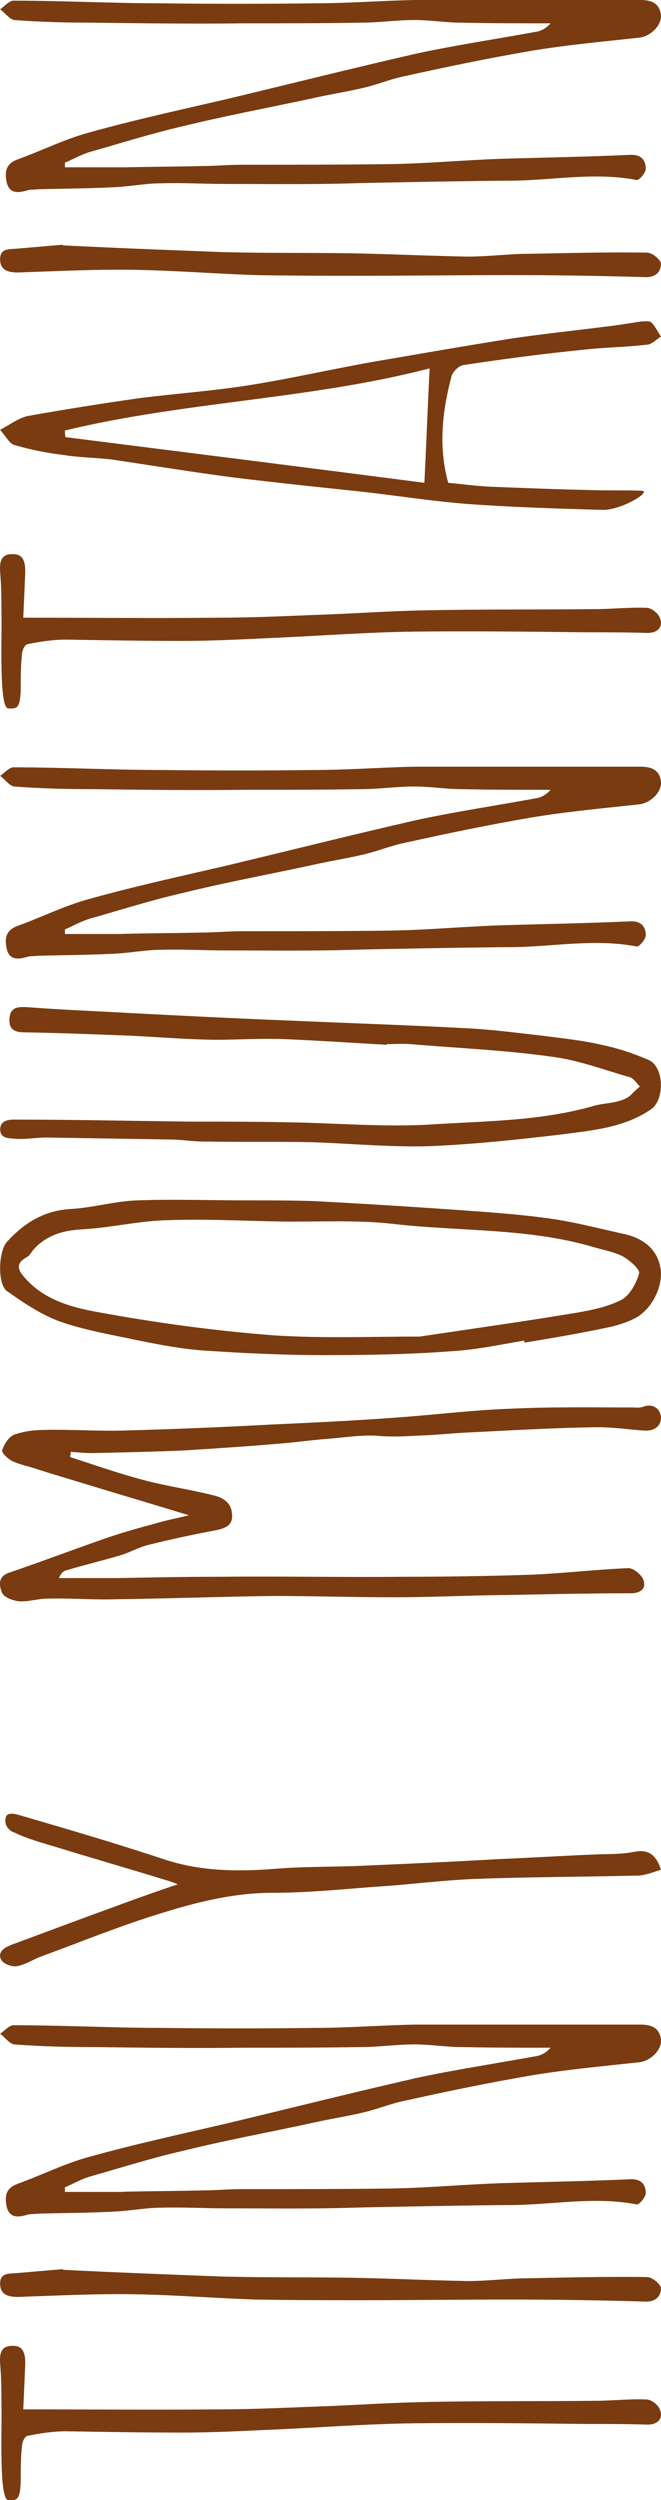 <?xml version="1.0" encoding="UTF-8"?><svg id="_レイヤー_2" xmlns="http://www.w3.org/2000/svg" viewBox="0 0 131.88 498.37"><defs><style>.cls-1{fill:#7a3b10;}</style></defs><g id="_レイヤー_1-2"><path class="cls-1" d="m.29,480.28c0-3.03,0-6.06-.26-9.1-.13-1.98.13-3.56,2.37-3.56,2.37-.13,2.64,1.71,2.64,3.56-.13,3.17-.26,6.2-.4,9.1,13.32,0,26.24.13,39.03,0,7.38,0,14.77-.4,22.15-.66,6.06-.26,12.26-.66,18.33-.79,11.47-.26,23.07-.13,34.67-.26,3.3,0,6.72-.4,10.15-.26,1.05,0,2.51,1.19,2.77,2.24.53,1.58-.53,2.77-2.5,2.77-4.22-.13-8.31-.13-12.53-.13-11.47-.13-22.81-.26-34.28-.13-9.76.13-19.64.92-29.4,1.32-5.54.26-11.07.53-16.61.53-7.65,0-15.43-.13-23.2-.26-2.64,0-5.27.4-7.78.92-.53.13-1.05,1.32-1.05,1.98-.26,2.37-.26,4.88-.26,7.25-.13,3.56-.79,3.69-2.5,3.56-1.71-.13-1.32-12-1.32-18.06Z"/><path class="cls-1" d="m43.67,453.78c8.83.26,17.54.13,26.24.26,7.78.13,15.69.53,23.47.66,3.43,0,6.99-.4,10.41-.53,8.44-.13,16.88-.4,25.31-.26,1.05,0,2.77,1.45,2.77,2.24,0,1.58-1.05,2.77-3.3,2.64-8.83-.26-17.8-.4-26.63-.4-9.89,0-19.78.13-29.53.13-7.12,0-14.24,0-21.36-.13-8.04-.26-16.09-.92-24.13-1.05-7.78-.13-15.56.26-23.34.53-1.85,0-3.56-.4-3.56-2.64s1.84-1.98,3.3-2.11c3.03-.26,6.2-.53,9.23-.79v.13c10.42.53,20.83.92,31.11,1.32Z"/><path class="cls-1" d="m24.68,436.9c5.27-.13,10.41-.13,15.56-.26,2.64,0,5.27-.26,8.04-.26,9.89,0,19.91,0,29.93-.13,7.12-.13,14.37-.79,21.62-1.05,8.57-.26,17.27-.4,25.84-.79,2.24-.13,3.17,1.05,3.17,2.77,0,.79-1.32,2.37-1.85,2.24-8.17-1.58-16.35,0-24.39.13-5.4,0-28.35.4-32.17.53-8.44.26-16.88.13-25.44.13-4.22,0-8.57-.26-12.79-.13-3.16,0-6.33.66-9.62.79-5.01.26-10.02.26-15.03.4-.79.13-1.58,0-2.24.26-1.85.53-3.43.53-3.96-1.58-.4-1.84-.4-3.69,2.11-4.61,4.75-1.71,9.49-4.09,14.37-5.4,8.97-2.5,18.06-4.48,27.16-6.59,12.66-3.03,25.31-6.2,37.97-9.1,7.91-1.71,15.95-2.9,23.86-4.35,1.05-.13,2.11-.66,3.03-1.71-5.93,0-11.87,0-17.8-.13-3.03,0-6.2-.53-9.36-.53-3.56,0-7.12.53-10.68.53-7.78.13-15.43.13-23.2.13-10.15.13-20.3,0-30.32-.13-5.27,0-10.42-.13-15.69-.53-.92-.13-1.85-1.45-2.77-2.11.92-.66,1.84-1.71,2.64-1.71,9.89,0,19.78.53,29.66.53,10.15.13,20.3.13,30.46,0,6.59,0,13.32-.53,20.04-.66,6.46,0,12.79,0,19.25,0,8.57,0,17.14,0,25.71,0,2.24,0,3.82.66,4.09,3.03.13,2.11-2.11,4.22-4.35,4.48-7.25.79-14.5,1.45-21.62,2.64-8.44,1.45-16.74,3.16-25.05,5.01-2.77.53-5.54,1.71-8.44,2.37-3.3.79-6.86,1.32-10.28,2.11-8.57,1.85-17.14,3.43-25.71,5.54-6.33,1.45-12.53,3.43-18.59,5.14-1.71.53-3.3,1.45-4.88,2.11v.92c3.96,0,7.91,0,11.73,0Z"/><path class="cls-1" d="m126.99,373.88c-10.68.26-21.36.26-32.04.66-6.86.26-13.58,1.19-20.3,1.58-6.72.53-13.58,1.19-20.3,1.19-7.38,0-14.5,1.71-21.36,3.82-8.44,2.51-16.74,5.93-25.05,8.97-1.58.66-3.03,1.58-4.61,1.85-.92.13-2.51-.4-3.03-1.19-.92-1.58.53-2.5,1.85-3.03,6.72-2.5,13.45-5.01,20.3-7.51,3.96-1.45,7.91-2.9,13.05-4.61-.79-.26-1.32-.53-1.84-.66-7.25-2.24-14.63-4.35-21.89-6.59-3.03-.92-6.07-1.71-8.83-3.03-.92-.26-2.11-1.32-1.84-2.77.13-1.58,2.11-.92,3.03-.66,9.49,2.77,18.98,5.54,28.48,8.7,7.12,2.37,14.24,2.51,21.62,1.98,5.93-.53,12-.4,18.06-.66,8.97-.4,17.93-.79,27.03-1.32,6.33-.26,12.79-.66,19.12-.92,2.77-.13,5.4,0,8.04-.53,2.77-.53,4.35.4,5.4,3.56-1.71.53-3.3,1.19-4.88,1.19Z"/><path class="cls-1" d="m7.67,292.94c-1.58-.53-3.43-.92-5.01-1.58-.92-.4-2.37-1.71-2.24-2.24.4-1.19,1.32-2.77,2.5-3.16,1.85-.66,3.96-.92,5.93-.92,5.14-.13,10.41.26,15.56.13,9.76-.26,19.64-.66,29.4-1.19,8.7-.4,17.27-.79,25.84-1.45,7.38-.53,14.63-1.45,22.02-1.71,8.04-.4,16.22-.26,24.39-.26.79,0,1.58.13,2.24-.13,2.11-.79,3.43.53,3.56,1.98.13,1.71-1.19,2.9-3.3,2.77-3.43-.26-6.99-.79-10.55-.66-8.31.13-16.74.66-25.05,1.05-2.64.13-5.14.4-7.78.53-3.16.13-6.33.4-9.62.13-3.16-.26-6.33.26-9.49.53-3.69.26-7.25.79-10.81,1.05-6.06.53-12.26.92-18.46,1.32-6.06.26-12.26.4-18.46.53-1.32,0-2.77-.13-4.22-.26,0,.4-.13.79-.13,1.05,4.88,1.58,9.76,3.3,14.77,4.61,4.48,1.19,9.23,1.85,13.84,3.03,1.85.4,3.56,1.45,3.69,3.69.26,2.37-1.45,2.9-3.43,3.3-4.22.79-8.57,1.71-12.79,2.77-1.98.4-3.82,1.45-5.8,2.11-3.56,1.06-7.38,1.98-10.94,3.03-.66.13-1.19.66-1.58,1.58h11.87c6.85-.13,13.58-.26,20.43-.26,12.13-.13,24.39.13,36.52,0,8.44,0,16.74-.13,25.18-.4,6.59-.26,13.05-1.05,19.64-1.32,1.05,0,2.77,1.45,3.03,2.5.53,1.71-.79,2.51-2.5,2.51-9.49,0-18.85.26-28.35.4-6.33.13-12.79.4-19.12.4-8.04,0-15.95-.26-23.86-.26-10.55.13-21.23.53-31.77.66-4.48.13-8.83-.26-13.32-.13-1.98,0-3.82.66-5.67.53-1.32-.13-3.03-.79-3.43-1.71-.53-1.32-.92-3.16,1.32-3.96,6.59-2.24,13.18-4.75,19.65-6.99,3.16-1.06,6.33-1.98,9.36-2.77,2.11-.66,4.22-1.05,6.99-1.71-10.41-3.16-20.17-6.06-30.06-9.1Z"/><path class="cls-1" d="m90.21,269.34c-8.57.66-17.14.79-25.71.79-8.04,0-16.09-.4-23.99-.92-5.14-.4-10.28-1.45-15.29-2.51-4.61-.92-9.36-1.85-13.71-3.43-3.69-1.45-6.99-3.69-10.15-5.93-1.85-1.32-1.71-7.78,0-9.76,3.43-3.82,7.52-6.33,12.92-6.59,4.35-.26,8.7-1.58,13.18-1.71,7.12-.26,14.37,0,21.62,0,4.35,0,8.7,0,13.18.13,8.04.4,16.22.92,24.26,1.45,7.25.53,14.5.92,21.75,1.85,5.54.66,10.94,2.11,16.35,3.3,3.56.79,6.46,2.9,7.12,6.59.66,3.17-1.19,7.91-4.75,10.02-1.71.92-3.69,1.58-5.67,1.98-5.54,1.19-11.07,2.11-16.61,3.03-.13-.13-.13-.26-.13-.4-4.75.79-9.62,1.85-14.37,2.11Zm24.79-7.65c3.03-.53,6.33-1.19,9.1-2.64,1.58-.92,2.9-3.3,3.43-5.27.13-.79-1.98-2.64-3.43-3.43-1.98-.92-4.35-1.32-6.46-1.98-12.66-3.56-25.84-2.9-38.76-4.35-7.65-.92-15.42-.4-23.2-.53-7.38-.13-14.77-.53-22.15-.26-5.93.13-11.73,1.58-17.54,1.85-3.82.26-6.99,1.32-9.49,4.22-.26.4-.66,1.05-1.19,1.32-2.37,1.32-1.71,2.64-.13,4.35,3.82,4.22,9.23,5.67,14.37,6.59,11.47,2.11,23.07,3.69,34.81,4.61,9.76.66,19.64.26,29.4.26,10.55-1.58,20.96-3.03,31.25-4.75Z"/><path class="cls-1" d="m55.27,207.11c-4.75-.13-9.36.26-13.97.13-5.14-.13-10.15-.53-15.29-.79-6.85-.26-13.84-.53-20.83-.66-1.84,0-3.43-.26-3.3-2.64s1.58-2.51,3.69-2.37c6.99.53,13.97.79,20.96,1.19,10.28.53,20.57,1.05,30.72,1.45,12.13.53,24.26.92,36.39,1.58,4.88.26,9.76.92,14.5,1.45,4.09.53,8.04.92,12,1.85,3.16.66,6.33,1.71,9.36,3.03,3.03,1.45,3.17,8.04.26,9.89-5.27,3.56-11.47,4.09-17.4,4.88-8.83,1.05-17.54,1.98-26.37,2.37-7.91.26-15.95-.53-24-.79-7.12-.13-14.24,0-21.36-.13-2.24,0-4.48-.4-6.72-.4-8.17-.13-16.35-.26-24.65-.4-1.98,0-4.09.4-6.06.26-1.05-.13-3.16.13-3.16-1.85s1.98-1.98,2.9-1.98c11.6,0,23.2.26,34.68.4,6.59,0,13.05,0,19.51.13,9.89.13,19.78,1.06,29.53.4,10.68-.66,21.36-.66,31.91-3.69,2.24-.66,5.01-.4,7.12-1.98.66-.66,1.32-1.32,1.98-1.85-.66-.66-1.19-1.58-1.98-1.85-5.14-1.45-10.28-3.43-15.56-4.09-9.36-1.32-18.72-1.71-28.21-2.51-1.58-.13-3.16,0-4.75,0v.13c-7.25-.4-14.63-.92-21.89-1.19Z"/><path class="cls-1" d="m24.68,186.15c5.27-.13,10.41-.13,15.56-.26,2.64,0,5.27-.26,8.04-.26,9.89,0,19.91,0,29.93-.13,7.12-.13,14.37-.79,21.62-1.05,8.57-.26,17.27-.4,25.84-.79,2.24-.13,3.17,1.05,3.17,2.77,0,.79-1.32,2.37-1.85,2.24-8.17-1.58-16.35,0-24.39.13-5.4,0-28.35.4-32.17.53-8.44.26-16.88.13-25.44.13-4.22,0-8.57-.26-12.79-.13-3.16,0-6.33.66-9.62.79-5.01.26-10.02.26-15.03.4-.79.13-1.58,0-2.24.26-1.85.53-3.43.53-3.96-1.58-.4-1.84-.4-3.69,2.11-4.61,4.75-1.71,9.49-4.09,14.37-5.4,8.97-2.5,18.06-4.48,27.16-6.59,12.66-3.03,25.31-6.2,37.97-9.1,7.91-1.71,15.95-2.9,23.86-4.35,1.05-.13,2.11-.66,3.03-1.71-5.93,0-11.87,0-17.8-.13-3.03,0-6.2-.53-9.36-.53-3.56,0-7.12.53-10.68.53-7.78.13-15.43.13-23.2.13-10.15.13-20.3,0-30.32-.13-5.27,0-10.42-.13-15.69-.53-.92-.13-1.85-1.45-2.77-2.11.92-.66,1.84-1.71,2.64-1.71,9.89,0,19.78.53,29.66.53,10.15.13,20.3.13,30.46,0,6.59,0,13.32-.53,20.04-.66,6.46,0,12.79,0,19.25,0,8.57,0,17.14,0,25.71,0,2.24,0,3.82.66,4.09,3.03.13,2.11-2.11,4.22-4.35,4.48-7.25.79-14.5,1.45-21.62,2.64-8.44,1.45-16.74,3.16-25.05,5.01-2.77.53-5.54,1.71-8.44,2.37-3.3.79-6.86,1.32-10.28,2.11-8.57,1.85-17.14,3.43-25.71,5.54-6.33,1.45-12.53,3.43-18.59,5.14-1.71.53-3.3,1.45-4.88,2.11v.92c3.96,0,7.91,0,11.73,0Z"/><path class="cls-1" d="m.29,123.13c0-3.03,0-6.06-.26-9.1-.13-1.98.13-3.56,2.37-3.56,2.37-.13,2.64,1.71,2.64,3.56-.13,3.17-.26,6.2-.4,9.1,13.32,0,26.24.13,39.03,0,7.38,0,14.77-.4,22.15-.66,6.06-.26,12.26-.66,18.33-.79,11.47-.26,23.07-.13,34.67-.26,3.3,0,6.72-.4,10.15-.26,1.05,0,2.51,1.19,2.77,2.24.53,1.58-.53,2.77-2.5,2.77-4.22-.13-8.31-.13-12.53-.13-11.47-.13-22.81-.26-34.28-.13-9.76.13-19.64.92-29.4,1.32-5.54.26-11.07.53-16.61.53-7.65,0-15.43-.13-23.2-.26-2.64,0-5.27.4-7.78.92-.53.13-1.05,1.32-1.05,1.98-.26,2.37-.26,4.88-.26,7.25-.13,3.56-.79,3.69-2.5,3.56-1.71-.13-1.32-12-1.32-18.06Z"/><path class="cls-1" d="m5.57,82.92c7.38-1.32,14.9-2.5,22.28-3.56,7.38-.92,14.9-1.45,22.28-2.64,8.17-1.32,16.22-3.16,24.39-4.61,9.23-1.58,18.33-3.17,27.42-4.61,6.2-.92,12.53-1.58,18.72-2.37,2.37-.26,4.75-.66,7.25-1.05.66,0,1.58-.13,1.98.13.79.79,1.32,1.84,1.98,2.9-.92.53-1.71,1.45-2.64,1.58-4.35.53-8.7.53-13.05,1.05-7.91.79-15.82,1.84-23.73,3.03-.92.13-2.11,1.32-2.37,2.24-1.84,6.99-2.64,13.98-.66,21.23,2.77.26,5.67.66,8.57.79,6.72.26,13.45.53,20.04.66,3.3.13,6.72,0,10.02.13,2.11.13-4.22,3.96-7.91,3.82-8.97-.26-18.06-.53-27.03-1.19-6.72-.53-13.45-1.58-20.3-2.37-8.7-.92-17.54-1.84-26.24-2.9-8.04-1.05-16.09-2.37-24.13-3.56-3.3-.4-6.46-.4-9.76-.92-3.3-.4-6.59-1.05-9.76-1.98-1.05-.26-1.71-1.71-2.9-3.03,1.98-1.05,3.69-2.37,5.54-2.77Zm7.38,2.9c0,.4,0,.92.13,1.32,24,3.03,48.12,6.06,71.59,9.1.4-7.91.66-15.16,1.05-22.81-23.86,6.2-48.78,6.59-72.78,12.39Z"/><path class="cls-1" d="m43.67,50.23c8.83.26,17.54.13,26.24.26,7.78.13,15.69.53,23.47.66,3.43,0,6.99-.4,10.41-.53,8.44-.13,16.88-.4,25.31-.26,1.05,0,2.77,1.45,2.77,2.24,0,1.58-1.05,2.77-3.3,2.64-8.83-.26-17.8-.4-26.63-.4-9.89,0-19.78.13-29.53.13-7.12,0-14.24,0-21.36-.13-8.04-.26-16.09-.92-24.13-1.05-7.78-.13-15.56.26-23.34.53-1.85,0-3.56-.4-3.56-2.64s1.84-1.98,3.3-2.11c3.03-.26,6.2-.53,9.23-.79v.13c10.42.53,20.83.92,31.11,1.32Z"/><path class="cls-1" d="m24.68,33.36c5.27-.13,10.41-.13,15.56-.26,2.64,0,5.27-.26,8.04-.26,9.89,0,19.91,0,29.93-.13,7.12-.13,14.37-.79,21.62-1.05,8.57-.26,17.27-.4,25.84-.79,2.24-.13,3.17,1.05,3.17,2.77,0,.79-1.32,2.37-1.85,2.24-8.17-1.58-16.35,0-24.39.13-5.4,0-28.35.4-32.17.53-8.44.26-16.88.13-25.44.13-4.22,0-8.57-.26-12.79-.13-3.16,0-6.33.66-9.62.79-5.01.26-10.02.26-15.03.4-.79.13-1.58,0-2.24.26-1.85.53-3.43.53-3.96-1.58-.4-1.84-.4-3.69,2.11-4.61,4.75-1.71,9.49-4.09,14.37-5.4,8.97-2.5,18.06-4.48,27.16-6.59,12.66-3.03,25.31-6.2,37.97-9.1,7.91-1.71,15.95-2.9,23.86-4.35,1.05-.13,2.11-.66,3.03-1.71-5.93,0-11.87,0-17.8-.13-3.03,0-6.2-.53-9.36-.53-3.56,0-7.12.53-10.68.53-7.78.13-15.43.13-23.2.13-10.15.13-20.3,0-30.32-.13-5.27,0-10.42-.13-15.69-.53C1.87,3.82.95,2.51.03,1.85.95,1.19,1.87.13,2.66.13c9.89,0,19.78.53,29.66.53,10.15.13,20.3.13,30.46,0,6.59,0,13.32-.53,20.04-.66,6.46,0,12.79,0,19.25,0,8.57,0,17.14,0,25.71,0,2.24,0,3.82.66,4.09,3.03.13,2.11-2.11,4.22-4.35,4.48-7.25.79-14.5,1.45-21.62,2.64-8.44,1.45-16.74,3.16-25.05,5.01-2.77.53-5.54,1.71-8.44,2.37-3.3.79-6.86,1.32-10.28,2.11-8.57,1.85-17.14,3.43-25.71,5.54-6.33,1.45-12.53,3.43-18.59,5.14-1.71.53-3.3,1.45-4.88,2.11v.92c3.96,0,7.91,0,11.73,0Z"/></g></svg>